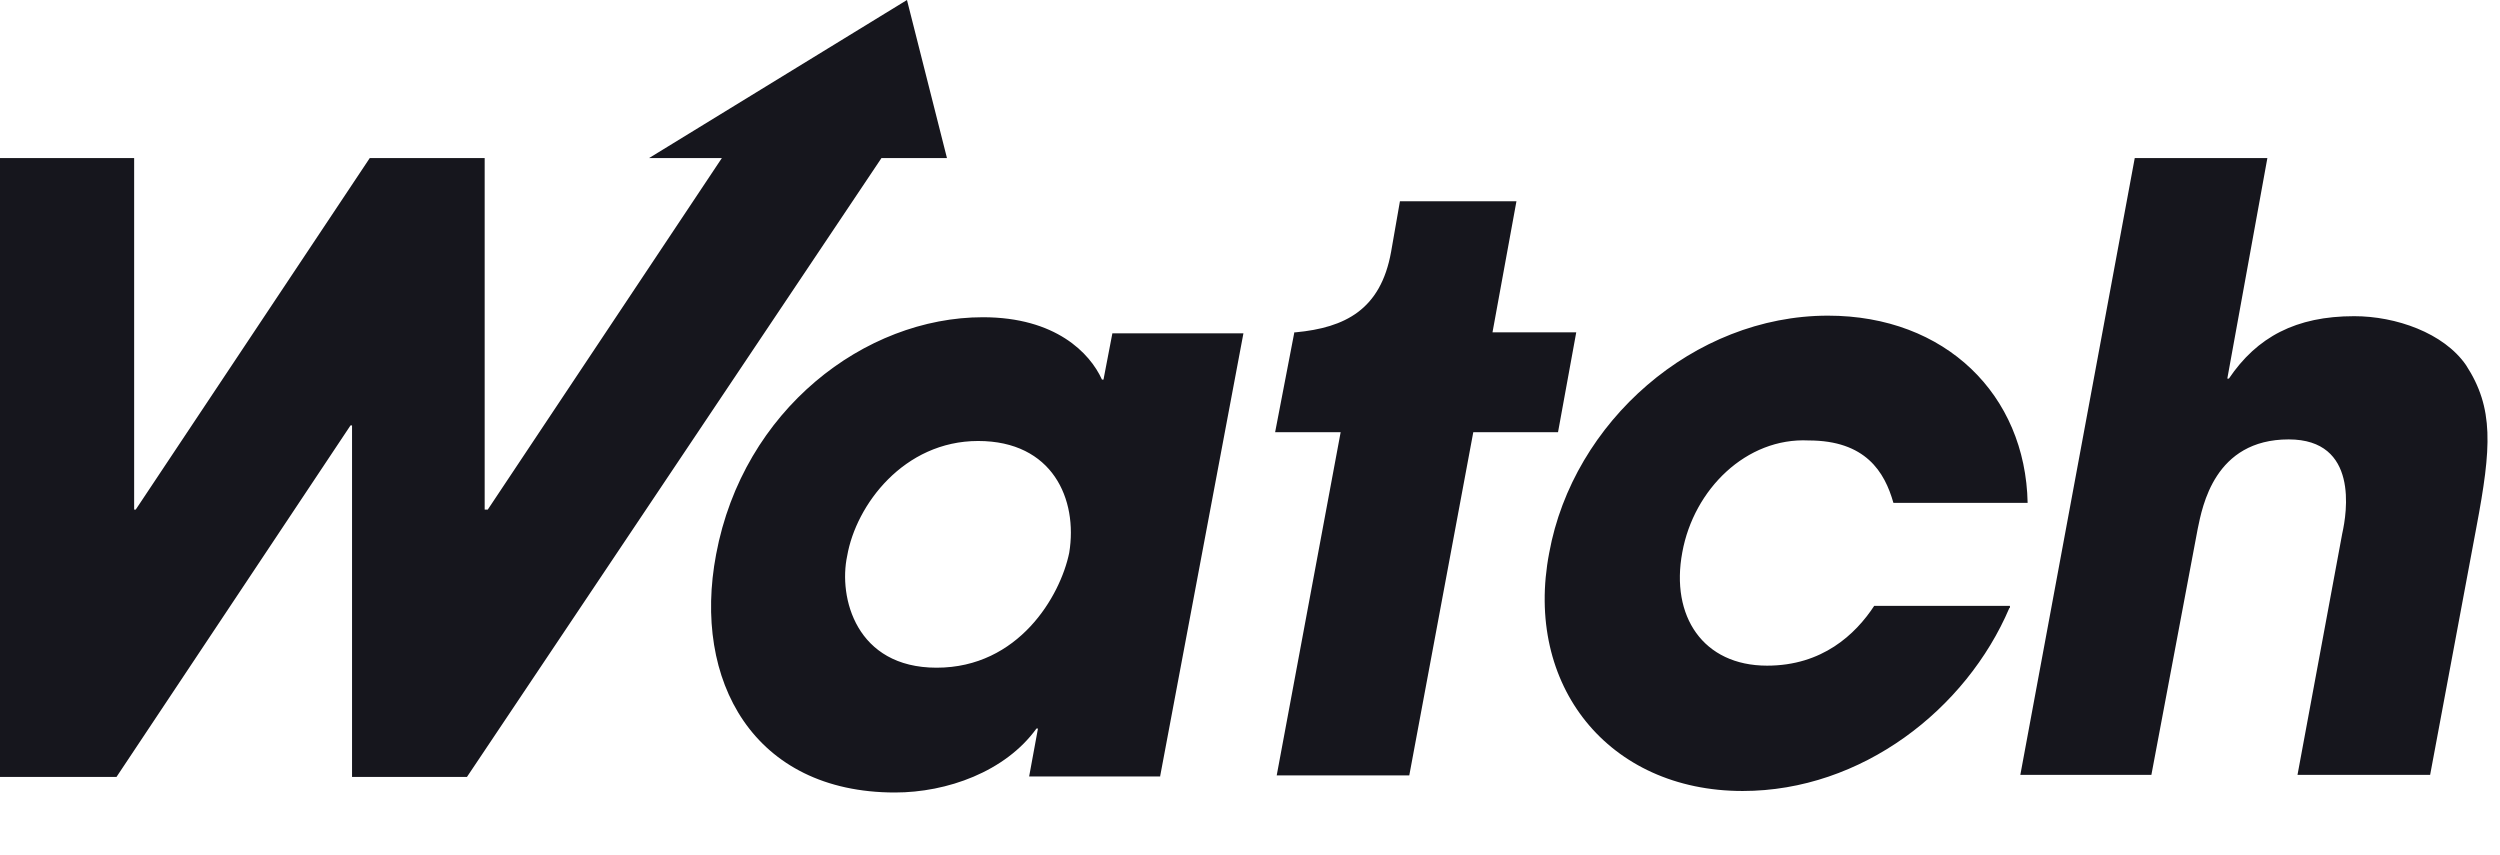<?xml version="1.0" encoding="utf-8"?>
<svg xmlns="http://www.w3.org/2000/svg" fill="none" height="100%" overflow="visible" preserveAspectRatio="none" style="display: block;" viewBox="0 0 38 13" width="100%">
<path d="M30.543 9.24C29.887 10.782 28.298 12.023 26.488 12.023C24.449 12.023 23.16 10.418 23.548 8.403C23.911 6.411 25.745 4.798 27.785 4.798C29.571 4.798 30.788 6 30.82 7.644H28.78C28.646 7.169 28.354 6.695 27.492 6.695C26.544 6.648 25.745 7.438 25.571 8.395C25.389 9.367 25.887 10.118 26.86 10.118C27.698 10.118 28.203 9.644 28.488 9.209H30.551V9.24H30.543ZM13.786 0L9.865 2.403H10.972L7.414 7.746H7.367V2.403H5.62L2.063 7.746H2.039V2.403H0V11.809H1.771L5.328 6.466H5.351V11.809H7.098L13.398 2.403H14.394L13.786 0ZM17.635 11.802H15.643L15.777 11.074H15.754C15.28 11.73 14.394 12.046 13.604 12.046C11.454 12.046 10.521 10.347 10.885 8.426C11.296 6.229 13.145 4.822 14.94 4.822C16.046 4.822 16.568 5.367 16.75 5.77H16.773L16.908 5.067H18.9L17.635 11.794V11.802ZM14.236 10.149C15.485 10.149 16.117 9.059 16.252 8.403C16.386 7.588 15.999 6.703 14.868 6.703C13.738 6.703 13.011 7.675 12.877 8.45C12.742 9.082 13.011 10.149 14.236 10.149ZM23.951 5.051H22.686L23.05 3.059H21.279L21.145 3.826C20.987 4.711 20.441 4.98 19.698 5.051H19.674L19.382 6.569H20.378L19.406 11.786H21.421L22.394 6.569H23.682L23.959 5.051H23.951ZM32.448 2.403H34.464L33.855 5.755H33.879C34.306 5.122 34.899 4.806 35.784 4.806C36.416 4.806 37.144 5.059 37.483 5.549C37.91 6.205 37.871 6.798 37.641 8.015L36.938 11.778H34.922L35.602 8.11C35.673 7.794 35.855 6.679 34.788 6.679C33.658 6.679 33.476 7.699 33.405 8.039L32.701 11.778H30.709L32.448 2.403Z" fill="#16161D" id="Vector"/>
</svg>